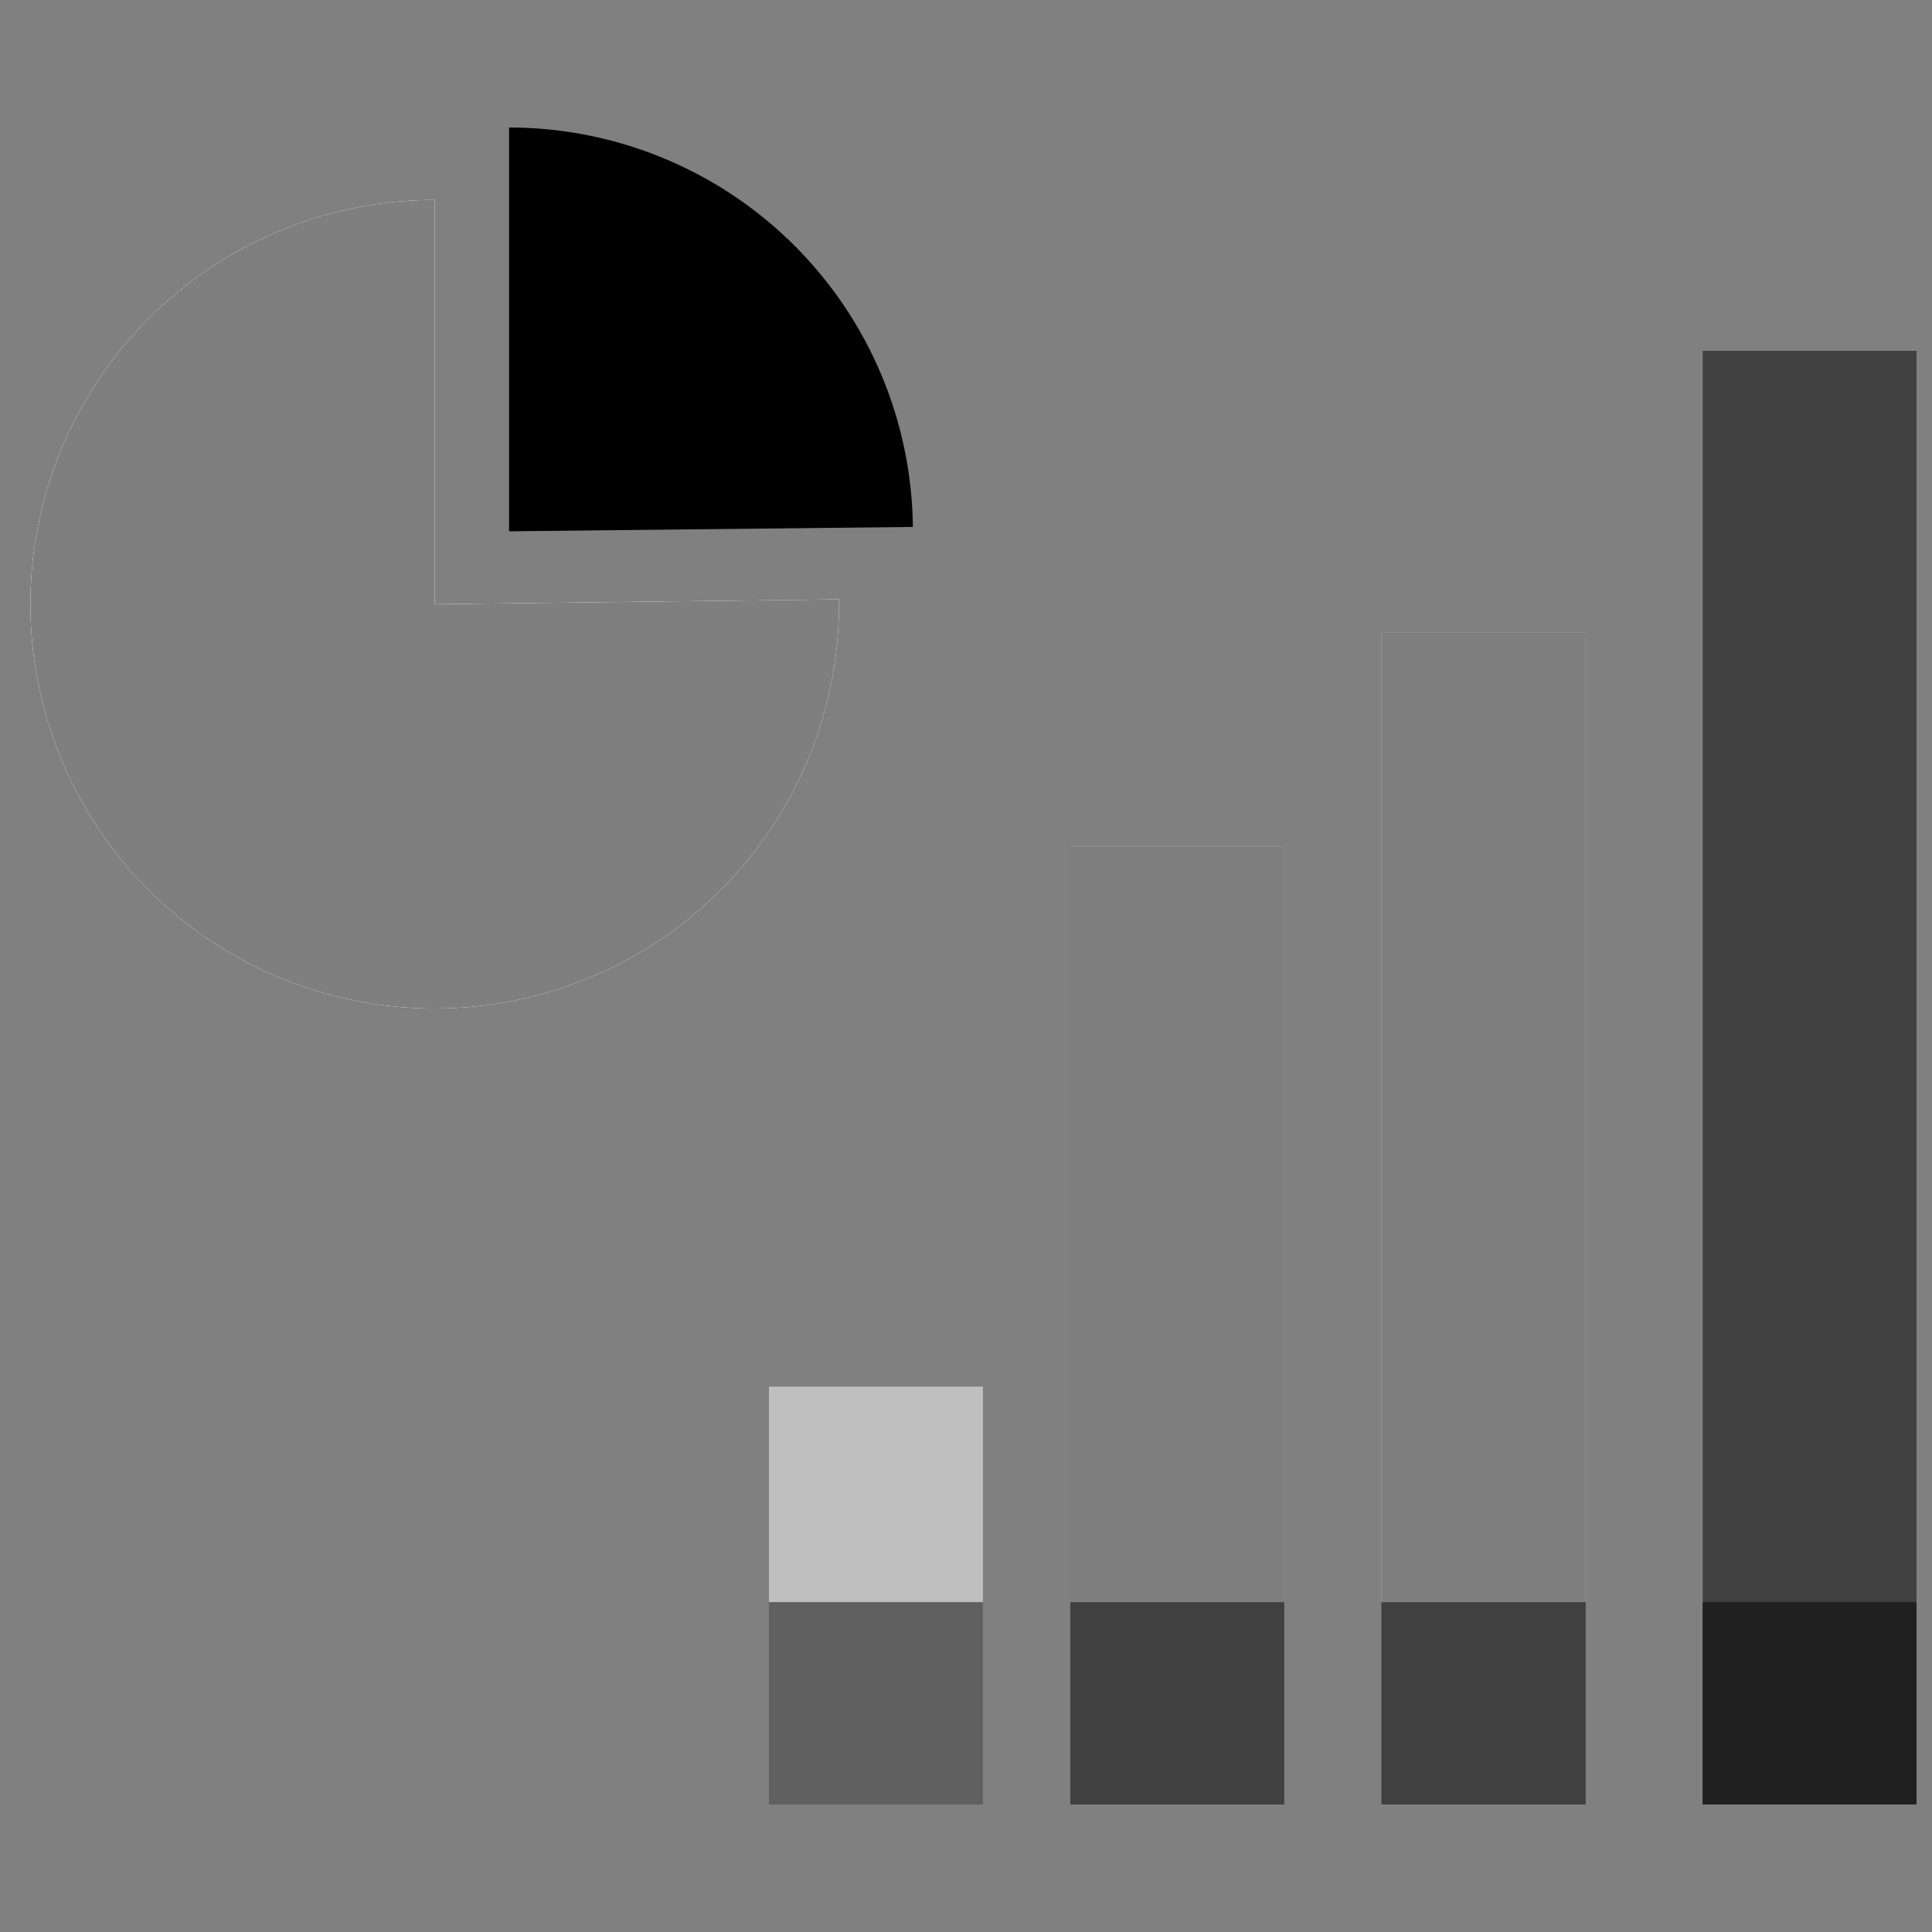 <?xml version="1.0" encoding="UTF-8"?> <svg xmlns="http://www.w3.org/2000/svg" id="Calque_1" data-name="Calque 1" viewBox="0 0 40 40"><rect x="0" y="0" width="40" height="40" fill="#808080" stroke="none"/><defs><style>.cls-1{fill:#fff;}.cls-2{opacity:0.5;}.cls-3{opacity:0.25;}.cls-4{opacity:0.75;}</style></defs><rect class="cls-1" x="22.16" y="17.53" width="4.43" height="15.64"></rect><rect class="cls-1" x="15.92" y="28.71" width="4.43" height="4.46"></rect><rect class="cls-1" x="28.6" y="13.1" width="4.23" height="20.07"></rect><rect class="cls-1" x="35.25" y="7.26" width="4.43" height="25.91"></rect><rect class="cls-2" x="22.16" y="17.53" width="4.43" height="19.83"></rect><rect class="cls-3" x="15.92" y="28.71" width="4.43" height="8.65"></rect><rect class="cls-2" x="28.6" y="13.1" width="4.23" height="24.26"></rect><rect class="cls-4" x="35.25" y="7.26" width="4.43" height="30.1"></rect><path class="cls-1" d="M9,12.51V4.14a8.37,8.37,0,1,0,8.37,8.37v-.1Z"></path><path class="cls-1" d="M9,12.51V4.14a8.37,8.37,0,1,0,8.37,8.37v-.1Z"></path><path class="cls-2" d="M9,12.51V4.14a8.37,8.37,0,1,0,8.37,8.37v-.1Z"></path><path d="M18.9,10.91a8.36,8.36,0,0,0-8.36-8.27V11Z"></path></svg> 